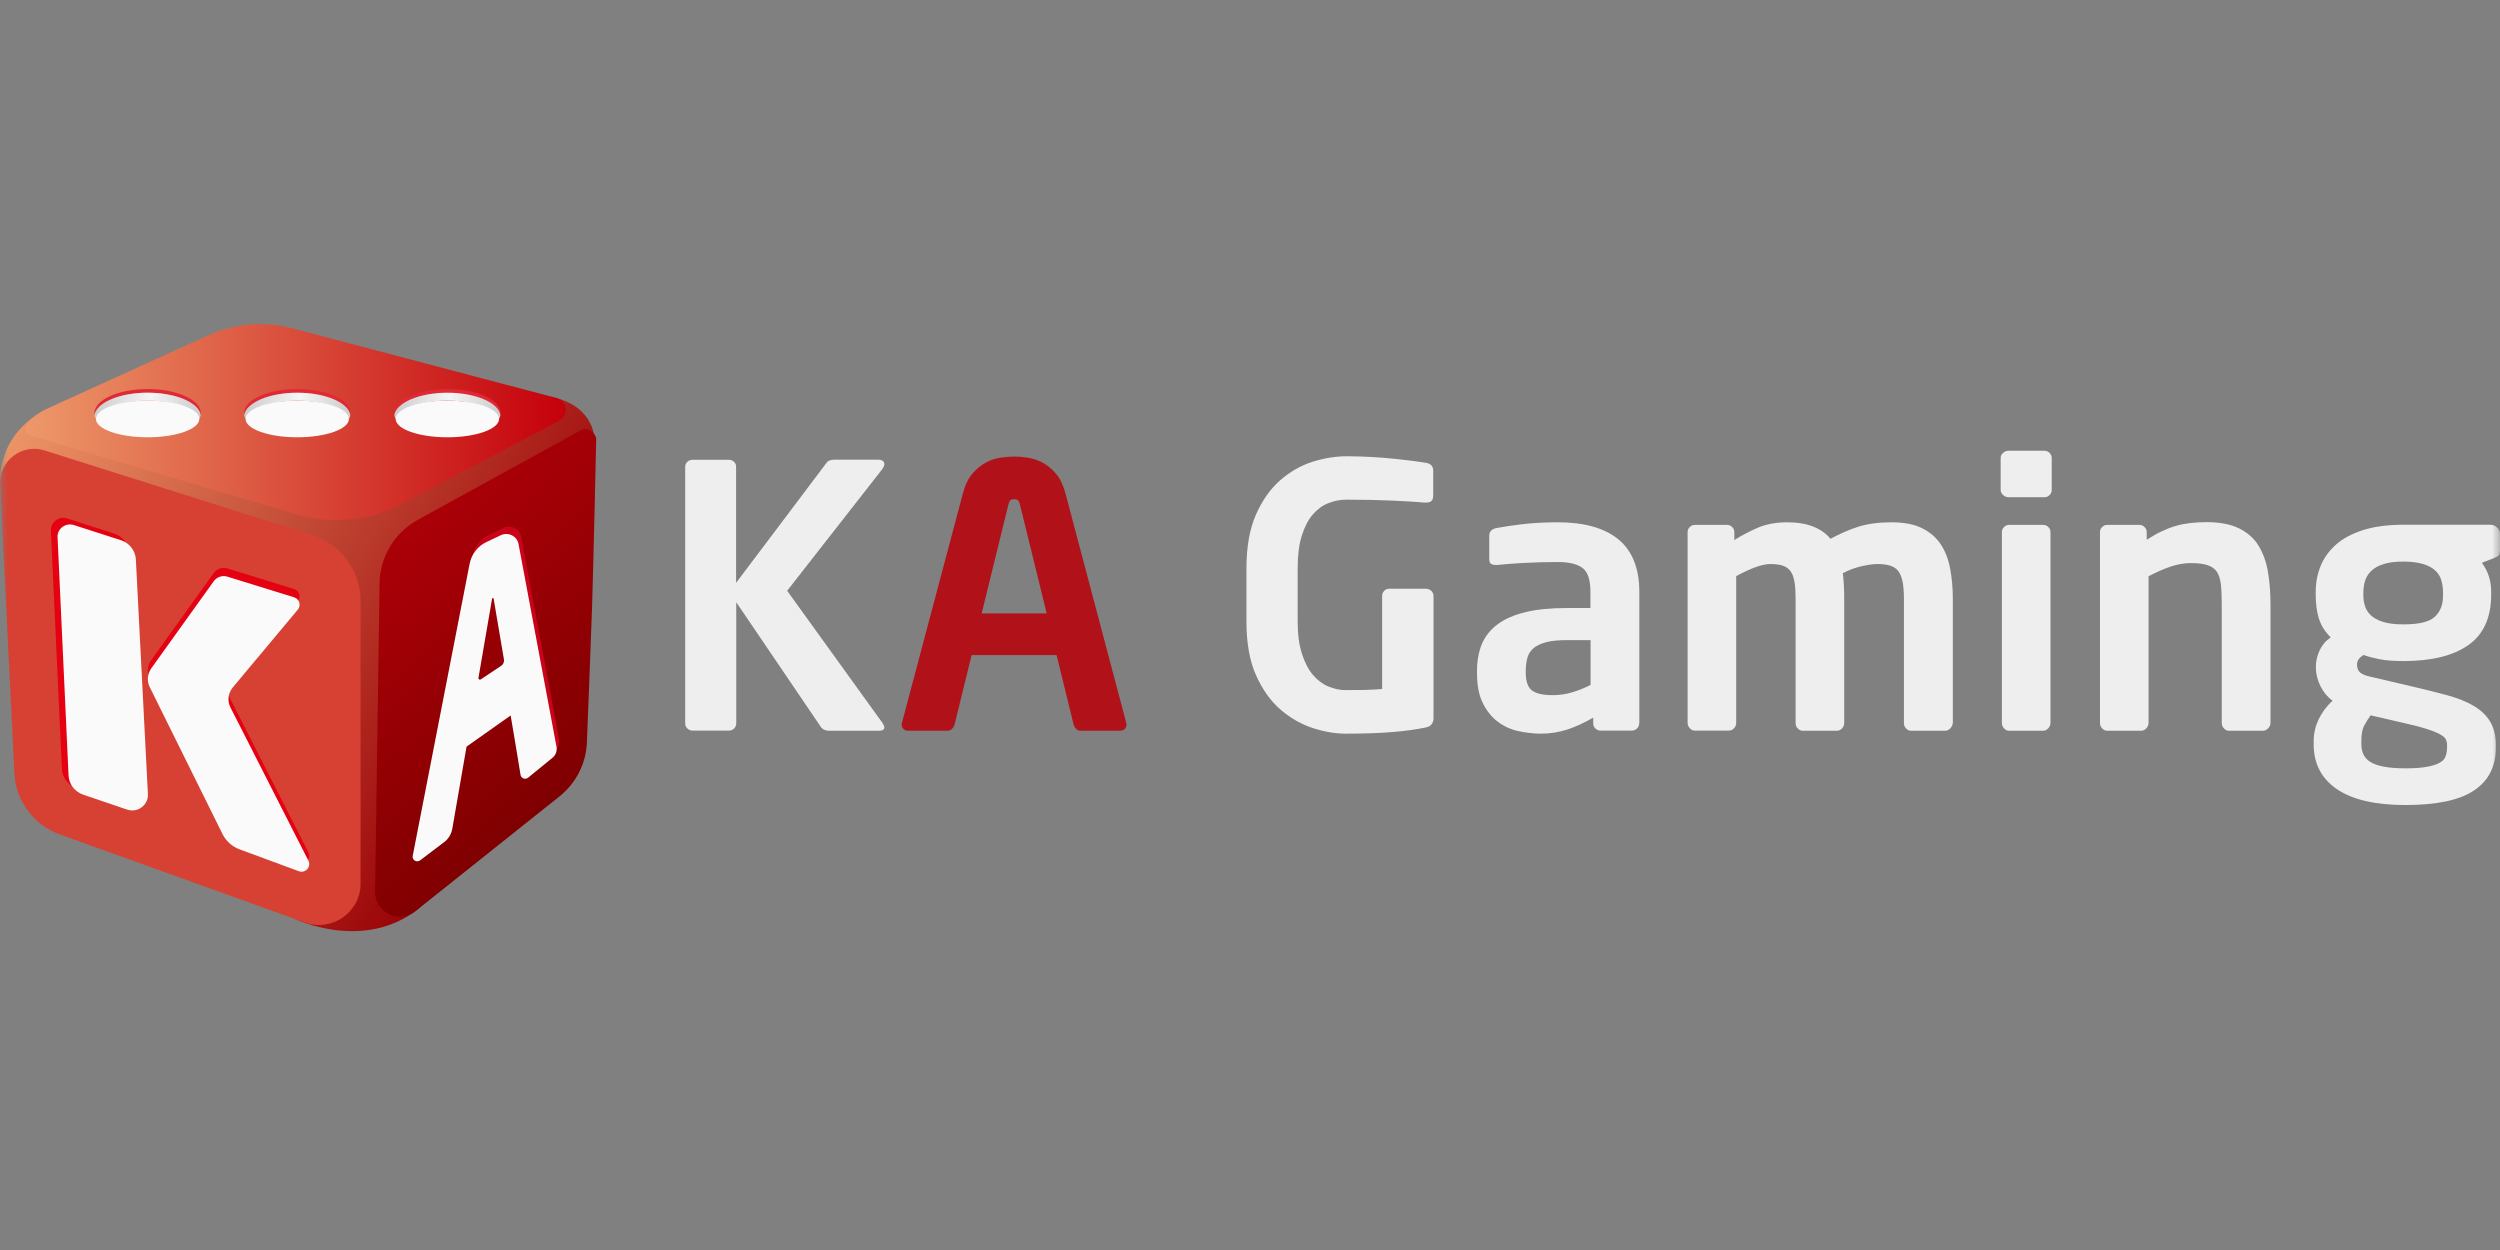 <?xml version="1.0" encoding="UTF-8"?> <svg xmlns="http://www.w3.org/2000/svg" width="160" height="80" viewBox="0 0 160 80" fill="none"><rect x="0" y="0" width="160" height="80" fill="#808080" stroke="none"/><g clip-path="url(#clip0_17_819)"><g clip-path="url(#clip1_17_819)"><mask id="mask0_17_819" style="mask-type:luminance" maskUnits="userSpaceOnUse" x="0" y="0" width="160" height="80"><path d="M160 0H0V80H160V0Z" fill="white"></path></mask><g mask="url(#mask0_17_819)"><path d="M2.961 26.188C2.961 26.188 -0.168 27.547 0.01 31.117C0.188 34.688 18.876 58.808 18.876 58.808C18.876 58.808 23.263 60.95 26.779 58.162C30.294 55.375 38.049 28.222 38.049 28.222C38.049 28.222 38.158 26.139 35.543 25.454C32.929 24.76 2.961 26.188 2.961 26.188Z" fill="url(#paint0_linear_17_819)"></path><path d="M19.48 59.034L3.843 53.409C2.159 52.803 1.001 51.258 0.921 49.487L0.01 30.981C-0.059 29.485 1.407 28.37 2.852 28.829L19.976 34.248C21.818 34.835 23.075 36.527 23.075 38.444V56.569C23.075 58.388 21.233 59.669 19.48 59.034Z" fill="#D64133"></path><path d="M37.168 27.538L26.739 33.27C25.254 34.092 24.323 35.627 24.293 37.31L24.006 57.077C23.986 58.408 25.541 59.151 26.581 58.32L35.801 50.974C36.89 50.103 37.534 48.812 37.564 47.433C37.564 47.433 37.821 41.026 37.891 38.894C37.98 36.185 38.158 28.066 38.158 28.066C38.059 27.607 37.564 27.313 37.168 27.538Z" fill="url(#paint1_linear_17_819)"></path><path d="M18.984 32.918L2.307 27.988C0.683 27.636 2.406 26.433 3.069 26.13L13.32 21.464C15.003 20.701 16.895 20.535 18.687 21.004L35.622 25.474C36.315 25.66 36.424 26.589 35.791 26.922L25.748 32.233C23.679 33.338 21.242 33.583 18.984 32.918Z" fill="url(#paint2_linear_17_819)"></path><path d="M9.448 25.132C11.241 25.132 12.707 25.768 12.845 26.56C12.855 26.521 12.855 26.482 12.855 26.443C12.855 25.592 11.33 24.898 9.448 24.898C7.567 24.898 6.042 25.592 6.042 26.443C6.042 26.482 6.042 26.521 6.051 26.56C6.19 25.758 7.656 25.132 9.448 25.132Z" fill="#E02836"></path><path d="M9.449 25.64C11.043 25.64 12.39 26.139 12.756 26.814C12.806 26.736 12.836 26.648 12.845 26.56C12.717 25.758 11.241 25.132 9.449 25.132C7.656 25.132 6.19 25.768 6.052 26.56C6.062 26.648 6.091 26.736 6.141 26.814C6.517 26.139 7.854 25.64 9.449 25.64Z" fill="url(#paint3_linear_17_819)"></path><path d="M9.448 27.987C11.275 27.987 12.756 27.462 12.756 26.813C12.756 26.165 11.275 25.64 9.448 25.64C7.622 25.64 6.141 26.165 6.141 26.813C6.141 27.462 7.622 27.987 9.448 27.987Z" fill="#FAFAFA"></path><path d="M19.024 25.132C20.817 25.132 22.283 25.768 22.421 26.56C22.431 26.521 22.431 26.482 22.431 26.443C22.431 25.592 20.906 24.898 19.024 24.898C17.143 24.898 15.618 25.592 15.618 26.443C15.618 26.482 15.618 26.521 15.628 26.56C15.766 25.758 17.232 25.132 19.024 25.132Z" fill="#E02836"></path><path d="M19.025 25.64C20.619 25.64 21.966 26.139 22.332 26.814C22.382 26.736 22.412 26.648 22.422 26.56C22.293 25.758 20.817 25.132 19.025 25.132C17.232 25.132 15.767 25.768 15.628 26.56C15.638 26.648 15.668 26.736 15.717 26.814C16.083 26.139 17.43 25.64 19.025 25.64Z" fill="url(#paint4_linear_17_819)"></path><path d="M19.025 27.987C20.851 27.987 22.332 27.462 22.332 26.813C22.332 26.165 20.851 25.64 19.025 25.64C17.198 25.64 15.717 26.165 15.717 26.813C15.717 27.462 17.198 27.987 19.025 27.987Z" fill="#FAFAFA"></path><path d="M28.631 25.132C30.423 25.132 31.889 25.768 32.028 26.56C32.038 26.521 32.038 26.482 32.038 26.443C32.038 25.592 30.513 24.898 28.631 24.898C26.749 24.898 25.224 25.592 25.224 26.443C25.224 26.482 25.224 26.521 25.234 26.56C25.373 25.758 26.838 25.132 28.631 25.132Z" fill="#E02836"></path><path d="M28.631 25.64C30.226 25.64 31.573 26.139 31.939 26.814C31.989 26.736 32.018 26.648 32.028 26.56C31.899 25.758 30.424 25.132 28.631 25.132C26.839 25.132 25.373 25.768 25.234 26.56C25.244 26.648 25.274 26.736 25.323 26.814C25.69 26.139 27.037 25.64 28.631 25.64Z" fill="url(#paint5_linear_17_819)"></path><path d="M28.631 27.987C30.458 27.987 31.939 27.462 31.939 26.813C31.939 26.165 30.458 25.64 28.631 25.64C26.804 25.64 25.323 26.165 25.323 26.813C25.323 27.462 26.804 27.987 28.631 27.987Z" fill="#FAFAFA"></path><path d="M7.715 51.394L4.892 50.435C4.357 50.25 3.981 49.761 3.961 49.203L3.258 33.964C3.228 33.416 3.763 33.015 4.298 33.181L7.309 34.15C7.853 34.326 8.239 34.815 8.269 35.382L9.042 50.426C9.061 51.11 8.378 51.619 7.715 51.394Z" fill="#E50012"></path><path d="M8.14 51.815L5.318 50.856C4.783 50.671 4.407 50.181 4.387 49.624L3.684 34.385C3.654 33.837 4.189 33.436 4.724 33.602L7.734 34.571C8.279 34.747 8.665 35.236 8.695 35.803L9.467 50.847C9.487 51.531 8.804 52.04 8.14 51.815Z" fill="#FAFAFA"></path><path d="M9.685 42.24L13.676 36.674C13.874 36.401 14.231 36.273 14.557 36.381L18.826 37.701C19.163 37.809 19.281 38.21 19.064 38.484L14.894 43.472C14.597 43.834 14.538 44.333 14.746 44.744L19.737 54.554C19.935 54.955 19.539 55.386 19.123 55.229L15.33 53.831C14.854 53.654 14.468 53.302 14.241 52.852L9.586 43.433C9.398 43.042 9.427 42.592 9.685 42.24Z" fill="#E50012"></path><path d="M9.685 42.767L13.677 37.202C13.875 36.928 14.231 36.801 14.558 36.908L18.826 38.229C19.163 38.336 19.282 38.737 19.064 39.011L14.895 44C14.598 44.361 14.538 44.86 14.746 45.271L19.737 55.082C19.936 55.483 19.539 55.913 19.123 55.757L15.33 54.358C14.855 54.182 14.469 53.83 14.241 53.38L9.576 43.961C9.398 43.579 9.428 43.119 9.685 42.767Z" fill="#FAFAFA"></path><path d="M35.781 47.306L33.355 34.346C33.256 33.838 32.702 33.564 32.236 33.779L31.305 34.219C30.741 34.483 30.345 35.002 30.226 35.608C30.226 35.608 31.483 35.266 31.751 36.322C32.602 39.775 33.335 48.255 33.484 49.126C33.523 49.351 33.791 49.449 33.969 49.302L35.514 48.04C35.722 47.874 35.831 47.59 35.781 47.306Z" fill="#C8031A"></path><path d="M35.613 47.775L33.186 34.815C33.087 34.306 32.533 34.033 32.067 34.248L31.136 34.688C30.572 34.952 30.176 35.47 30.057 36.077L26.413 54.779C26.363 55.043 26.67 55.228 26.888 55.062L28.423 53.898C28.7 53.693 28.888 53.38 28.948 53.037L29.859 47.785L32.681 45.79C32.681 45.79 33.137 48.46 33.315 49.594C33.355 49.819 33.622 49.917 33.8 49.77L35.345 48.509C35.563 48.343 35.672 48.059 35.613 47.775ZM32.077 42.611L30.77 43.481C30.701 43.53 30.602 43.471 30.622 43.383L31.493 38.317C31.503 38.258 31.582 38.258 31.592 38.317L32.255 42.219C32.275 42.366 32.206 42.523 32.077 42.611Z" fill="#FAFAFA"></path><path d="M56.598 46.554C56.598 46.691 56.479 46.769 56.241 46.769H53.072C52.825 46.769 52.636 46.681 52.528 46.514L47.12 38.543V46.299C47.12 46.426 47.071 46.534 46.981 46.622C46.883 46.72 46.774 46.759 46.655 46.759H44.318C44.189 46.759 44.08 46.71 43.991 46.622C43.892 46.524 43.852 46.417 43.852 46.299V29.867C43.852 29.74 43.901 29.642 43.991 29.554C44.09 29.466 44.199 29.427 44.318 29.427H46.645C46.773 29.427 46.883 29.466 46.972 29.554C47.071 29.642 47.11 29.75 47.11 29.867V37.301L52.904 29.613C52.963 29.534 53.042 29.485 53.132 29.456C53.221 29.437 53.32 29.417 53.449 29.417H56.152C56.449 29.417 56.598 29.515 56.598 29.701C56.598 29.808 56.538 29.935 56.429 30.072L50.378 37.809L56.479 46.27C56.558 46.397 56.598 46.485 56.598 46.554Z" fill="#EEEEEE"></path><path d="M72.097 46.367C72.097 46.494 72.057 46.592 71.978 46.66C71.899 46.729 71.8 46.768 71.671 46.768H69.165C69.056 46.768 68.957 46.729 68.878 46.651C68.799 46.572 68.739 46.475 68.71 46.367L67.62 41.926H62.183L61.094 46.367C61.064 46.475 61.005 46.572 60.926 46.651C60.846 46.729 60.747 46.768 60.638 46.768H58.133C58.004 46.768 57.905 46.729 57.826 46.66C57.747 46.592 57.707 46.494 57.707 46.367C57.707 46.347 57.707 46.338 57.717 46.318C57.727 46.299 57.727 46.279 57.727 46.25L61.619 31.598C61.758 31.05 61.965 30.629 62.233 30.316C62.5 30.003 62.788 29.768 63.094 29.602C63.401 29.436 63.718 29.338 64.045 29.289C64.372 29.24 64.659 29.221 64.907 29.221C65.154 29.221 65.451 29.24 65.768 29.289C66.095 29.338 66.402 29.446 66.719 29.602C67.026 29.768 67.313 30.003 67.581 30.316C67.848 30.629 68.056 31.06 68.195 31.598L72.077 46.25C72.077 46.279 72.077 46.308 72.087 46.318C72.097 46.338 72.097 46.347 72.097 46.367ZM65.283 32.321C65.253 32.184 65.214 32.087 65.164 32.028C65.115 31.969 65.026 31.95 64.907 31.95C64.778 31.95 64.699 31.979 64.649 32.028C64.6 32.087 64.56 32.184 64.531 32.321L62.827 39.256H66.987L65.283 32.321Z" fill="#B11219"></path><path d="M91.279 46.553C90.675 46.68 89.972 46.778 89.17 46.846C88.368 46.915 87.348 46.954 86.11 46.954C85.466 46.954 84.773 46.837 84.04 46.602C83.307 46.367 82.614 45.976 81.98 45.438C81.336 44.89 80.811 44.157 80.395 43.237C79.98 42.318 79.772 41.164 79.772 39.775V36.41C79.772 35.021 79.97 33.867 80.376 32.947C80.782 32.028 81.297 31.294 81.93 30.737C82.564 30.189 83.258 29.788 84 29.553C84.753 29.319 85.486 29.201 86.189 29.201C86.754 29.201 87.308 29.221 87.833 29.25C88.358 29.279 88.843 29.319 89.289 29.367C89.734 29.416 90.131 29.465 90.477 29.504C90.824 29.553 91.091 29.592 91.279 29.622C91.576 29.68 91.725 29.847 91.725 30.111V31.676C91.725 31.852 91.695 31.969 91.626 32.047C91.567 32.126 91.438 32.165 91.25 32.165H91.18C90.626 32.116 89.933 32.077 89.111 32.038C88.288 31.999 87.298 31.979 86.159 31.979C85.763 31.979 85.377 32.057 85.01 32.204C84.634 32.351 84.307 32.595 84.01 32.938C83.713 33.28 83.485 33.74 83.307 34.307C83.129 34.874 83.05 35.569 83.05 36.4V39.765C83.05 40.587 83.139 41.281 83.327 41.848C83.505 42.406 83.743 42.865 84.04 43.208C84.337 43.55 84.664 43.795 85.03 43.941C85.397 44.088 85.753 44.166 86.1 44.166C86.546 44.166 86.952 44.166 87.338 44.157C87.714 44.147 88.091 44.127 88.457 44.098V38.141C88.457 38.014 88.496 37.906 88.586 37.818C88.675 37.721 88.784 37.681 88.912 37.681H91.269C91.398 37.681 91.507 37.73 91.606 37.818C91.705 37.916 91.745 38.024 91.745 38.141V45.995C91.725 46.299 91.576 46.484 91.279 46.553Z" fill="#EEEEEE"></path><path d="M104.907 46.299C104.907 46.426 104.857 46.534 104.768 46.622C104.669 46.719 104.56 46.758 104.442 46.758H102.431C102.302 46.758 102.193 46.71 102.104 46.622C102.005 46.524 101.966 46.416 101.966 46.299V45.927C101.411 46.25 100.866 46.504 100.312 46.69C99.757 46.866 99.203 46.954 98.628 46.954C98.143 46.954 97.648 46.895 97.163 46.788C96.677 46.68 96.232 46.475 95.845 46.181C95.459 45.888 95.142 45.487 94.895 44.988C94.647 44.489 94.528 43.844 94.528 43.051V42.954C94.528 42.288 94.637 41.702 94.845 41.203C95.063 40.704 95.4 40.283 95.865 39.941C96.331 39.599 96.925 39.344 97.668 39.168C98.4 38.992 99.282 38.914 100.302 38.914H101.787V37.877C101.787 37.105 101.619 36.596 101.282 36.351C100.946 36.097 100.421 35.97 99.708 35.97C98.955 35.97 98.222 35.989 97.509 36.029C96.796 36.068 96.251 36.107 95.855 36.156H95.737C95.608 36.156 95.509 36.136 95.43 36.087C95.35 36.038 95.311 35.931 95.311 35.764V34.288C95.311 34.023 95.459 33.867 95.756 33.798C96.232 33.71 96.796 33.622 97.47 33.544C98.143 33.466 98.886 33.427 99.708 33.427C101.391 33.427 102.689 33.789 103.58 34.522C104.471 35.256 104.917 36.381 104.917 37.887V46.299H104.907ZM101.787 40.968H100.292C99.757 40.968 99.312 41.007 98.975 41.095C98.638 41.183 98.361 41.31 98.163 41.467C97.965 41.633 97.826 41.839 97.757 42.083C97.688 42.328 97.648 42.621 97.648 42.944V43.042C97.648 43.619 97.787 44 98.054 44.196C98.321 44.392 98.757 44.489 99.361 44.489C99.787 44.489 100.213 44.431 100.639 44.303C101.055 44.176 101.441 44.02 101.797 43.834V40.968H101.787Z" fill="#EEEEEE"></path><path d="M124.823 46.612C124.724 46.71 124.615 46.768 124.496 46.768H122.317C122.188 46.768 122.079 46.719 121.99 46.622C121.891 46.524 121.852 46.406 121.852 46.279V38.356C121.852 37.907 121.822 37.535 121.772 37.251C121.713 36.968 121.624 36.733 121.505 36.566C121.376 36.4 121.208 36.273 120.98 36.205C120.762 36.136 120.485 36.097 120.148 36.097C119.93 36.097 119.613 36.136 119.198 36.224C118.791 36.312 118.366 36.459 117.94 36.684C117.969 36.948 117.999 37.222 118.009 37.496C118.029 37.779 118.029 38.063 118.029 38.356V46.279C118.029 46.406 117.979 46.514 117.89 46.622C117.791 46.719 117.682 46.768 117.563 46.768H115.385C115.256 46.768 115.147 46.719 115.058 46.622C114.959 46.524 114.919 46.406 114.919 46.279V38.356C114.919 37.907 114.899 37.535 114.85 37.251C114.8 36.968 114.721 36.733 114.602 36.566C114.483 36.4 114.315 36.273 114.107 36.205C113.899 36.136 113.622 36.097 113.295 36.097C112.81 36.097 112.077 36.351 111.116 36.87V46.27C111.116 46.397 111.067 46.504 110.978 46.612C110.879 46.71 110.77 46.758 110.651 46.758H108.472C108.343 46.758 108.234 46.71 108.145 46.602C108.046 46.504 108.007 46.387 108.007 46.26V34.053C108.007 33.926 108.056 33.818 108.145 33.73C108.244 33.632 108.353 33.593 108.472 33.593H110.532C110.661 33.593 110.77 33.642 110.859 33.73C110.958 33.828 110.997 33.935 110.997 34.062V34.561C111.503 34.248 112.018 33.984 112.533 33.759C113.057 33.544 113.671 33.427 114.375 33.427C115.048 33.427 115.612 33.525 116.068 33.71C116.524 33.896 116.88 34.151 117.148 34.483C117.752 34.16 118.346 33.896 118.93 33.71C119.524 33.525 120.227 33.427 121.049 33.427C121.852 33.427 122.515 33.554 123.02 33.808C123.535 34.062 123.931 34.415 124.219 34.855C124.506 35.295 124.704 35.813 124.813 36.41C124.922 37.007 124.981 37.642 124.981 38.327V46.27C124.961 46.397 124.922 46.504 124.823 46.612Z" fill="#EEEEEE"></path><path d="M131.31 31.362C131.31 31.489 131.26 31.597 131.171 31.685C131.072 31.783 130.963 31.822 130.844 31.822H128.547C128.418 31.822 128.309 31.773 128.2 31.685C128.101 31.587 128.042 31.48 128.042 31.362V29.308C128.042 29.181 128.091 29.074 128.2 28.986C128.299 28.888 128.418 28.849 128.547 28.849H130.844C130.973 28.849 131.082 28.898 131.171 28.986C131.27 29.083 131.31 29.191 131.31 29.308V31.362ZM131.23 46.269C131.23 46.396 131.181 46.504 131.092 46.611C130.993 46.709 130.884 46.768 130.765 46.768H128.586C128.457 46.768 128.349 46.719 128.259 46.611C128.16 46.513 128.121 46.396 128.121 46.269V34.052C128.121 33.925 128.17 33.818 128.259 33.729C128.358 33.632 128.467 33.593 128.586 33.593H130.765C130.894 33.593 131.003 33.641 131.092 33.729C131.191 33.827 131.23 33.935 131.23 34.052V46.269Z" fill="#EEEEEE"></path><path d="M145.163 46.612C145.064 46.71 144.955 46.768 144.837 46.768H142.658C142.529 46.768 142.42 46.719 142.331 46.612C142.232 46.514 142.192 46.397 142.192 46.27V38.65C142.192 38.132 142.172 37.711 142.133 37.378C142.093 37.046 142.004 36.782 141.875 36.586C141.737 36.391 141.539 36.254 141.271 36.166C141.004 36.078 140.637 36.038 140.182 36.038C139.776 36.038 139.35 36.117 138.914 36.263C138.479 36.41 138.013 36.615 137.508 36.88V46.27C137.508 46.397 137.458 46.504 137.369 46.612C137.27 46.71 137.161 46.768 137.043 46.768H134.864C134.735 46.768 134.626 46.719 134.537 46.612C134.438 46.514 134.398 46.397 134.398 46.27V34.053C134.398 33.926 134.448 33.818 134.537 33.73C134.636 33.632 134.745 33.593 134.864 33.593H136.924C137.052 33.593 137.161 33.642 137.25 33.73C137.35 33.828 137.389 33.935 137.389 34.053V34.542C137.736 34.327 138.053 34.141 138.35 34.004C138.637 33.867 138.934 33.75 139.241 33.661C139.538 33.574 139.845 33.515 140.162 33.476C140.479 33.437 140.836 33.417 141.222 33.417C142.073 33.417 142.767 33.554 143.301 33.818C143.836 34.082 144.252 34.444 144.539 34.913C144.827 35.383 145.035 35.931 145.144 36.576C145.252 37.212 145.312 37.907 145.312 38.66V46.27C145.312 46.397 145.262 46.504 145.163 46.612Z" fill="#EEEEEE"></path><path d="M160 35.197C160 35.373 159.97 35.48 159.921 35.539C159.861 35.598 159.762 35.657 159.623 35.715L158.841 36.019C159.029 36.283 159.178 36.556 159.277 36.85C159.376 37.134 159.435 37.486 159.435 37.887V38.053C159.435 39.52 158.95 40.596 157.979 41.281C157.009 41.965 155.622 42.308 153.83 42.308C153.196 42.308 152.671 42.269 152.245 42.181C151.819 42.093 151.493 42.005 151.255 41.917C150.988 42.093 150.849 42.288 150.849 42.523C150.849 42.758 150.918 42.924 151.047 43.041C151.186 43.149 151.384 43.237 151.651 43.296L154.444 43.951C155.246 44.137 155.979 44.323 156.633 44.499C157.286 44.675 157.841 44.9 158.296 45.164C158.752 45.428 159.108 45.761 159.356 46.162C159.604 46.563 159.732 47.071 159.732 47.688V47.854C159.732 49.057 159.267 49.967 158.346 50.583C157.425 51.209 155.949 51.522 153.939 51.522C152.017 51.522 150.552 51.179 149.561 50.504C148.571 49.83 148.076 48.871 148.076 47.639V47.423C148.076 46.944 148.185 46.475 148.393 46.034C148.611 45.594 148.898 45.193 149.284 44.851C148.957 44.606 148.69 44.284 148.502 43.902C148.314 43.521 148.215 43.12 148.215 42.699V42.679C148.215 42.318 148.294 41.975 148.452 41.633C148.611 41.291 148.848 41.007 149.165 40.792C148.799 40.43 148.551 40.039 148.413 39.598C148.274 39.158 148.205 38.65 148.205 38.053V37.887C148.205 37.31 148.304 36.762 148.512 36.243C148.72 35.725 149.046 35.265 149.492 34.864C149.938 34.463 150.522 34.16 151.235 33.925C151.948 33.7 152.81 33.583 153.84 33.583H159.376C159.544 33.583 159.703 33.642 159.821 33.769C159.95 33.896 160.01 34.043 160.01 34.209V35.197H160ZM156.613 47.668C156.613 47.541 156.583 47.423 156.533 47.316C156.474 47.208 156.355 47.101 156.157 46.993C155.959 46.885 155.672 46.768 155.305 46.651C154.939 46.533 154.444 46.406 153.83 46.269L151.72 45.78C151.542 46.025 151.403 46.259 151.295 46.465C151.186 46.68 151.126 46.993 151.126 47.414V47.629C151.126 47.864 151.166 48.079 151.255 48.274C151.344 48.47 151.493 48.636 151.701 48.763C151.918 48.9 152.206 48.998 152.562 49.067C152.929 49.135 153.384 49.174 153.939 49.174C154.503 49.174 154.959 49.145 155.315 49.076C155.662 49.018 155.929 48.93 156.127 48.822C156.326 48.715 156.454 48.578 156.514 48.411C156.573 48.245 156.613 48.059 156.613 47.834V47.668ZM156.355 37.926C156.355 37.642 156.316 37.388 156.246 37.143C156.177 36.899 156.048 36.693 155.86 36.517C155.672 36.341 155.414 36.195 155.078 36.097C154.751 35.999 154.325 35.94 153.82 35.94C153.315 35.94 152.899 35.989 152.562 36.097C152.235 36.195 151.968 36.341 151.78 36.517C151.592 36.693 151.453 36.909 151.374 37.143C151.295 37.388 151.255 37.642 151.255 37.926V38.112C151.255 38.327 151.285 38.552 151.354 38.767C151.413 38.982 151.542 39.188 151.72 39.364C151.899 39.54 152.156 39.687 152.493 39.794C152.82 39.902 153.265 39.96 153.82 39.96C154.8 39.96 155.464 39.804 155.82 39.481C156.177 39.158 156.355 38.708 156.355 38.112V37.926Z" fill="#EEEEEE"></path></g></g></g><defs><linearGradient id="paint0_linear_17_819" x1="34.265" y1="45.958" x2="0.893" y2="27.02" gradientUnits="userSpaceOnUse"><stop stop-color="#990005"></stop><stop offset="1" stop-color="#ED9567"></stop></linearGradient><linearGradient id="paint1_linear_17_819" x1="37.907" y1="50.209" x2="24.523" y2="35.323" gradientUnits="userSpaceOnUse"><stop stop-color="#7D0000"></stop><stop offset="1" stop-color="#AB0008"></stop></linearGradient><linearGradient id="paint2_linear_17_819" x1="1.63" y1="27.011" x2="36.212" y2="27.011" gradientUnits="userSpaceOnUse"><stop stop-color="#ED996A"></stop><stop offset="1" stop-color="#C5000B"></stop></linearGradient><linearGradient id="paint3_linear_17_819" x1="6.056" y1="25.973" x2="12.843" y2="25.973" gradientUnits="userSpaceOnUse"><stop stop-color="#CCCCCC"></stop><stop offset="0.524" stop-color="#F5F5F5"></stop><stop offset="1" stop-color="#CCCCCC"></stop></linearGradient><linearGradient id="paint4_linear_17_819" x1="15.631" y1="25.973" x2="22.419" y2="25.973" gradientUnits="userSpaceOnUse"><stop stop-color="#CCCCCC"></stop><stop offset="0.524" stop-color="#F5F5F5"></stop><stop offset="1" stop-color="#CCCCCC"></stop></linearGradient><linearGradient id="paint5_linear_17_819" x1="25.238" y1="25.973" x2="32.025" y2="25.973" gradientUnits="userSpaceOnUse"><stop stop-color="#CCCCCC"></stop><stop offset="0.524" stop-color="#F5F5F5"></stop><stop offset="1" stop-color="#CCCCCC"></stop></linearGradient><clipPath id="clip0_17_819"><rect width="160" height="80" fill="white"></rect></clipPath><clipPath id="clip1_17_819"><rect width="160" height="80" fill="white"></rect></clipPath></defs></svg> 